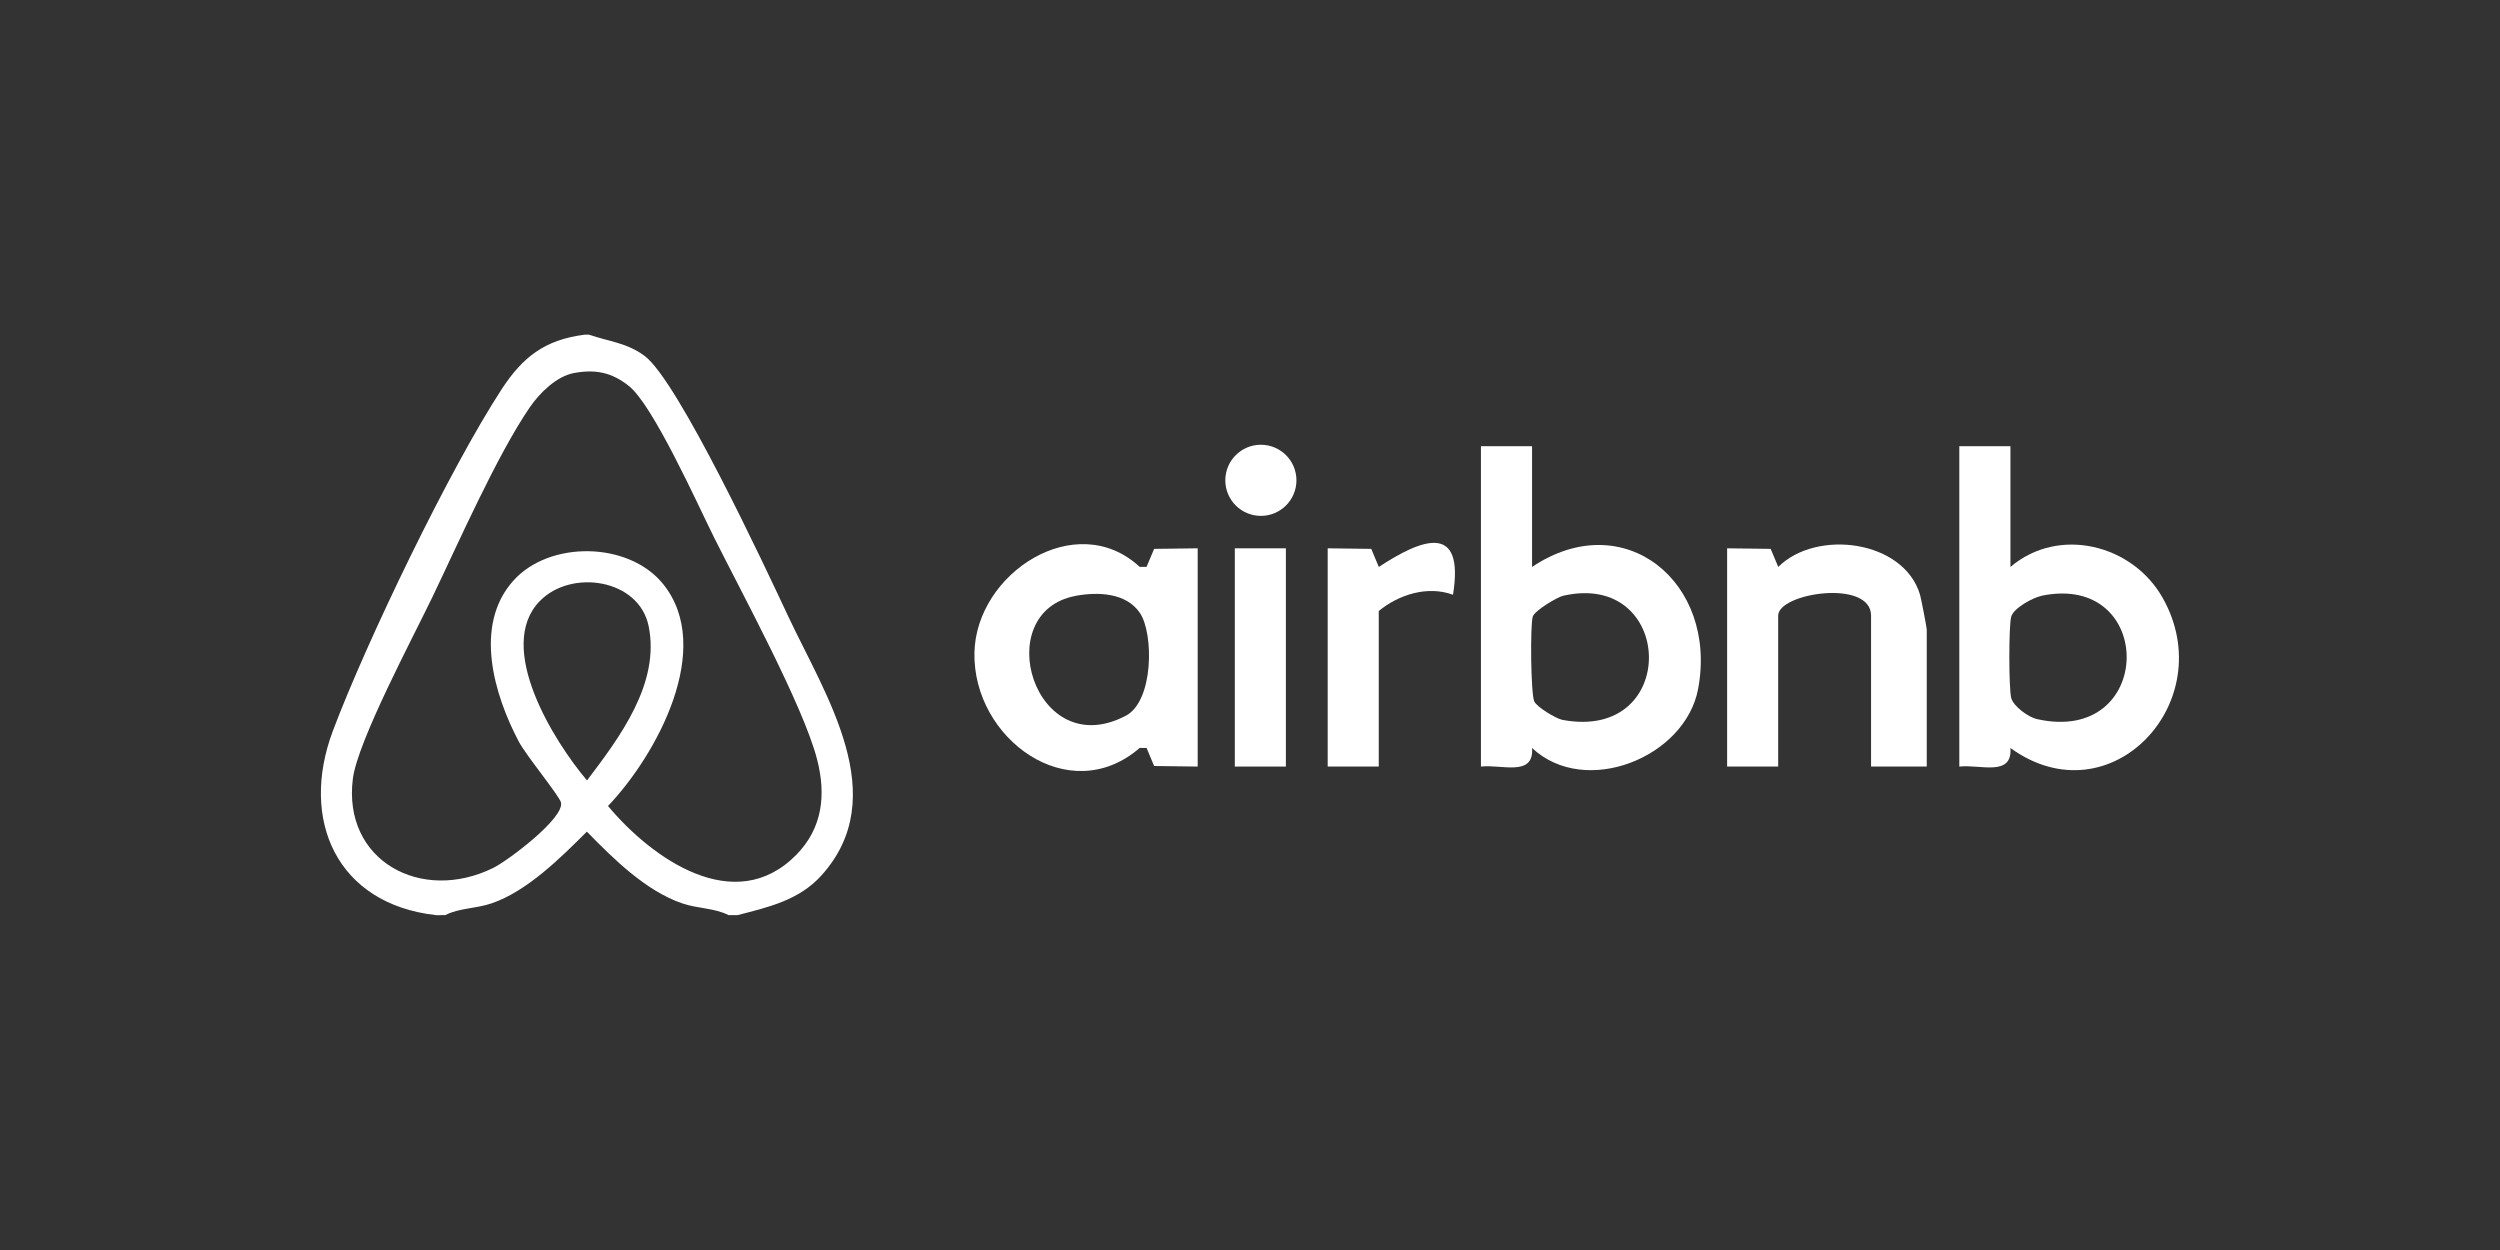 <svg xmlns="http://www.w3.org/2000/svg" id="Layer_1" viewBox="0 0 400 200"><rect x="0" y="0" width="400" height="200" fill="#333333" stroke="none"/><defs><style>      .st0 {        fill: #fff;      }    </style></defs><path class="st0" d="M118.06,146.42h-1.49c-2.25-1.15-4.89-1.02-7.41-1.88-5.81-1.97-11.06-7.17-15.26-11.48-4.17,4.16-9.57,9.55-15.26,11.48-2.52.86-5.16.73-7.41,1.88-.49-.04-1.01.05-1.49,0-15.88-1.79-21.83-15.26-16.48-29.48,5.43-14.42,18.69-41.92,27.03-54.7,3.37-5.15,6.91-7.88,13.23-8.69h.74c3.17,1.1,6.02,1.28,8.87,3.39,5.37,3.98,19.32,33.86,22.98,41.66,5.96,12.71,16.76,28.82,5.3,41.49-3.57,3.95-8.48,5.06-13.37,6.32h.02ZM91.86,59.68c-2.83.52-5.52,3.19-7.11,5.51-5.28,7.74-11.37,21.61-15.62,30.45-3.09,6.42-11.9,22.95-12.67,28.93-1.68,13.16,10.97,19.98,22.47,14.29,2.33-1.15,11.48-8.01,10.82-10.49-.29-1.08-5.57-7.5-6.73-9.69-3.96-7.5-7.27-18.56-.94-25.71,5.77-6.53,18.47-6.35,23.99.44,8.36,10.28-1.07,27.46-8.79,35.55,7.07,8.45,20.29,17.78,30.11,7.83,4.22-4.28,4.81-9.62,3.34-15.3-2.21-8.58-12.1-26.72-16.49-35.52-2.64-5.31-9.77-21.21-13.65-24.24-2.72-2.14-5.28-2.68-8.74-2.05h.01ZM86.37,96.16c-7.19,7.4,2.29,22.5,7.55,28.71,5.2-6.86,11.74-15.51,9.86-24.7-1.56-7.58-12.42-9.15-17.41-4h0Z"></path><path class="st0" d="M245.13,71.39v19.32c14.73-9.87,29.75,2.47,26.57,19.51-2.05,10.97-18.06,17.43-26.57,9.46.34,4.67-4.89,2.58-8.18,2.97v-51.26h8.18ZM250.11,95.32c-1.02.24-4.54,2.38-4.86,3.31-.44,1.3-.33,12.45.24,13.62.42.87,3.44,2.73,4.5,2.93,18.85,3.54,18.01-23.94.12-19.86h0Z"></path><path class="st0" d="M321.67,71.39v19.32c7.74-6.58,19.56-3.59,24.37,4.97,9.35,16.62-8.42,35.55-24.37,24,.34,4.67-4.89,2.58-8.18,2.97v-51.26h8.18ZM326.66,95.33c-1.38.28-4.44,1.93-4.86,3.31-.42,1.41-.4,11.64,0,13.07.39,1.33,2.75,3.04,4.09,3.34,18.94,4.27,19.14-23.53.76-19.73h0Z"></path><path class="st0" d="M191.63,122.65l-6.97-.09-1.21-2.89h-1.1c-11.32,9.8-26.71-1.51-26.44-15.22.24-12.74,16.26-23.18,26.44-13.75h1.1l1.21-2.88,6.97-.09s0,34.92,0,34.92ZM172.11,95.34c-13.9,2.57-6.64,26.91,8.03,19.17,4.46-2.35,4.47-13.13,2.25-16.43-2.2-3.26-6.74-3.4-10.28-2.75h0Z"></path><path class="st0" d="M308.29,122.65h-8.92v-24.15c0-5.89-14.86-3.64-14.86,0v24.15h-8.17v-34.92l6.97.09,1.21,2.89c6.13-6.1,20.08-4.29,22.68,4.43.18.61,1.08,5.28,1.08,5.6v21.92h.01Z"></path><path class="st0" d="M212.43,87.73l6.97.09,1.21,2.89c6.84-4.49,13.75-7.22,11.87,4.45-4.05-1.49-8.66-.05-11.88,2.6v24.89h-8.17v-34.92h0Z"></path><rect class="st0" x="197.57" y="87.73" width="8.17" height="34.92"></rect><circle class="st0" cx="201.74" cy="76.85" r="5.69"></circle></svg>